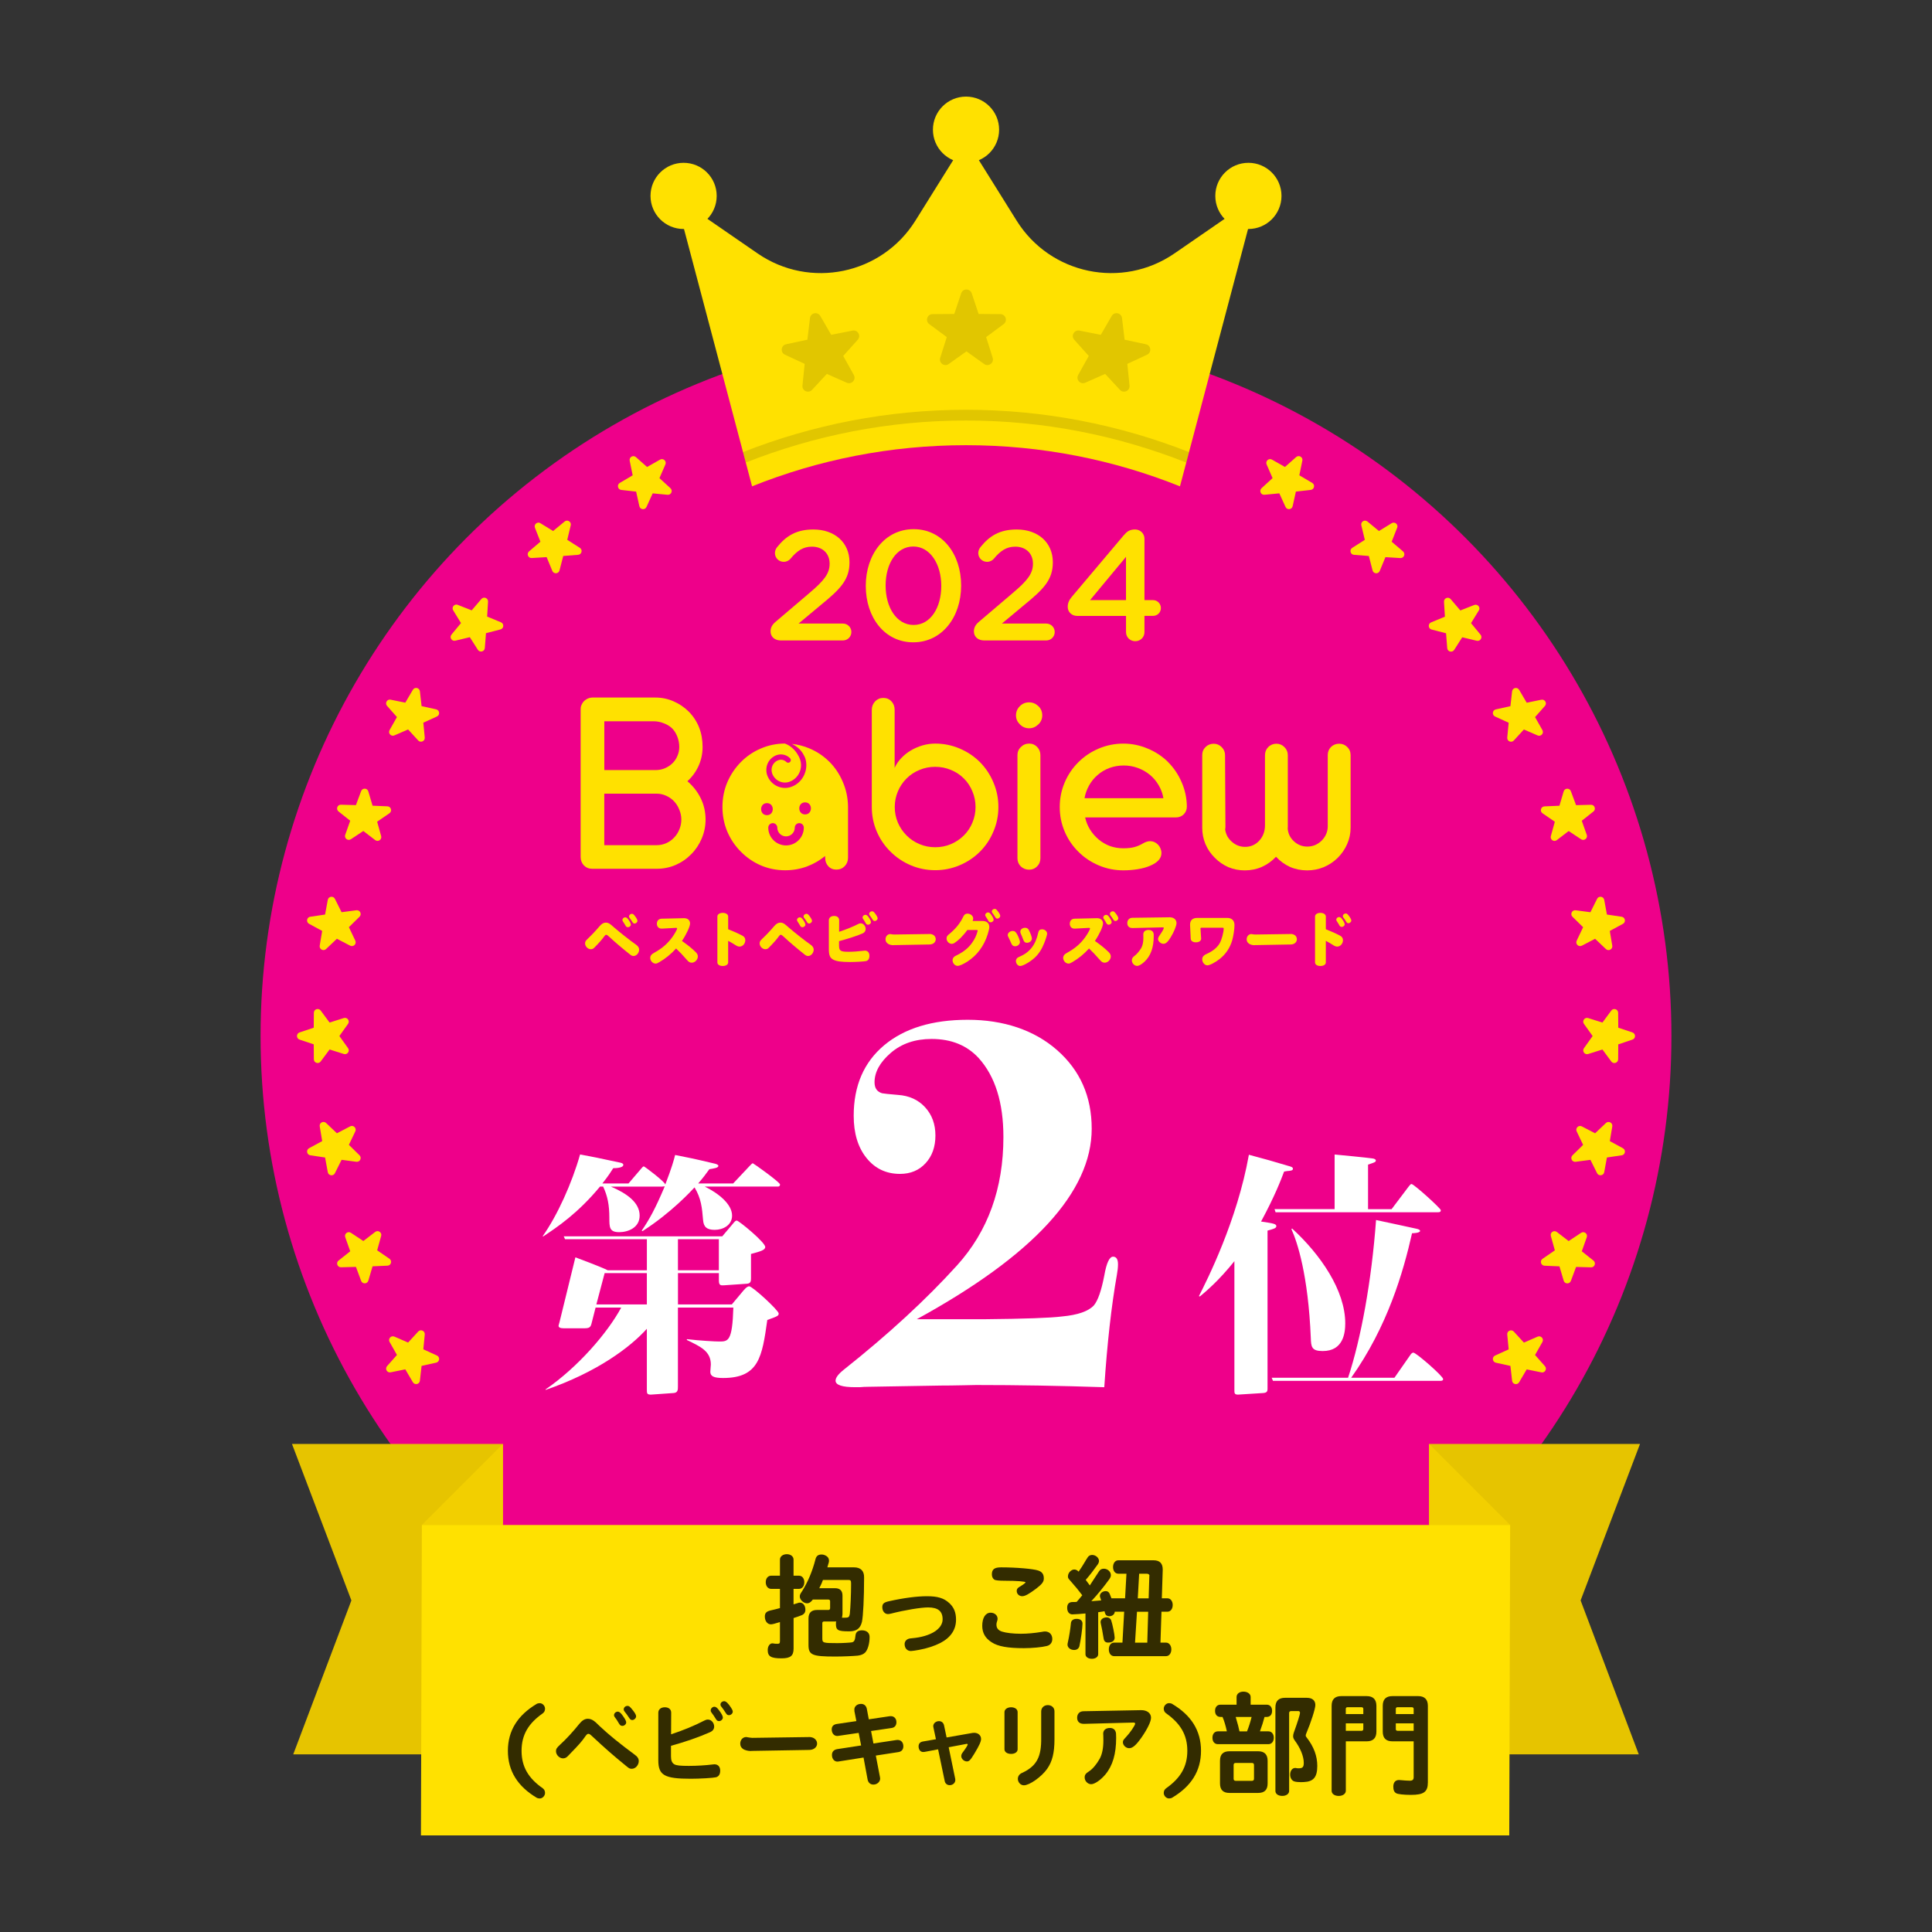 <?xml version="1.0" encoding="UTF-8"?>
<svg xmlns="http://www.w3.org/2000/svg" viewBox="0 0 1000 1000">
  <rect x="0" y="0" width="1000" height="1000" fill="#333333" stroke="none"/>
  <defs>
    <style>
      .cls-1, .cls-2 {
        mix-blend-mode: multiply;
      }

      .cls-3 {
        isolation: isolate;
      }

      .cls-2 {
        opacity: .15;
      }

      .cls-4 {
        fill: #332c00;
      }

      .cls-4, .cls-5, .cls-6, .cls-7, .cls-8, .cls-9 {
        stroke-width: 0px;
      }

      .cls-5 {
        fill: #f2cf00;
      }

      .cls-6 {
        fill: #fff;
      }

      .cls-7 {
        fill: #ee008a;
      }

      .cls-8 {
        fill: #ffe100;
      }

      .cls-9 {
        fill: #e6c400;
      }
    </style>
  </defs>
  <g class="cls-3">
    <g id="base">
      <g>
        <g>
          <circle class="cls-7" cx="500" cy="536.24" r="365.13"/>
          <g>
            <g id="_レイヤー_2" data-name="レイヤー 2">
              <g id="star">
                <path class="cls-8" d="m329.14,236.59l5.78,5.12,6.72-3.81c1.64-.93,3.52.76,2.77,2.49l-3.08,7.09,5.7,5.22c1.39,1.27.36,3.58-1.51,3.4l-7.69-.74-3.2,7.03c-.78,1.72-3.3,1.45-3.7-.39l-1.67-7.54-7.68-.87c-1.87-.21-2.4-2.69-.77-3.64l6.66-3.92-1.54-7.57c-.38-1.85,1.81-3.11,3.22-1.86Z"/>
              </g>
            </g>
            <g id="_レイヤー_2-2" data-name="レイヤー 2">
              <g id="star-2" data-name="star">
                <path class="cls-8" d="m279.7,270.81l6.59,4.04,5.96-4.92c1.45-1.2,3.6.14,3.16,1.97l-1.8,7.51,6.52,4.15c1.59,1.01.98,3.47-.9,3.61l-7.7.6-1.93,7.48c-.47,1.82-2.99,2-3.71.26l-2.95-7.14-7.71.47c-1.88.12-2.83-2.23-1.39-3.45l5.88-5.01-2.83-7.19c-.69-1.75,1.25-3.38,2.85-2.39Z"/>
              </g>
            </g>
            <g id="_レイヤー_2-3" data-name="レイヤー 2">
              <g id="star-3" data-name="star">
                <path class="cls-8" d="m236.96,313.09l7.19,2.83,5.01-5.88c1.22-1.43,3.57-.49,3.45,1.39l-.47,7.71,7.14,2.95c1.74.72,1.57,3.24-.26,3.71l-7.48,1.93-.6,7.7c-.15,1.88-2.6,2.49-3.61.9l-4.15-6.52-7.52,1.81c-1.83.44-3.17-1.7-1.97-3.16l4.92-5.96-4.04-6.59c-.99-1.61.64-3.54,2.39-2.85Z"/>
              </g>
            </g>
            <g>
              <g id="_レイヤー_2-4" data-name="レイヤー 2">
                <g id="star-4" data-name="star">
                  <path class="cls-8" d="m797.79,710.33l-7.57-1.54-3.92,6.66c-.96,1.62-3.43,1.1-3.64-.77l-.87-7.68-7.54-1.67c-1.84-.41-2.11-2.92-.39-3.7l7.03-3.2-.74-7.69c-.18-1.88,2.13-2.9,3.4-1.51l5.22,5.7,7.09-3.08c1.73-.75,3.42,1.13,2.49,2.77l-3.81,6.72,5.12,5.79c1.25,1.41-.02,3.6-1.86,3.22Z"/>
                </g>
              </g>
              <g id="_レイヤー_2-5" data-name="レイヤー 2">
                <g id="star-5" data-name="star">
                  <path class="cls-8" d="m202.21,362.16l7.57,1.54,3.92-6.66c.96-1.62,3.43-1.1,3.64.77l.87,7.68,7.54,1.67c1.84.41,2.11,2.92.39,3.7l-7.03,3.2.74,7.69c.18,1.88-2.13,2.9-3.4,1.51l-5.22-5.7-7.09,3.08c-1.73.75-3.42-1.13-2.49-2.77l3.81-6.72-5.12-5.79c-1.25-1.41.02-3.6,1.86-3.22Z"/>
                </g>
              </g>
            </g>
            <g>
              <g id="_レイヤー_2-6" data-name="レイヤー 2">
                <g id="star-6" data-name="star">
                  <path class="cls-8" d="m823.5,655.97l-7.72-.21-2.7,7.24c-.66,1.77-3.19,1.68-3.72-.13l-2.19-7.41-7.72-.33c-1.88-.08-2.58-2.51-1.03-3.58l6.37-4.37-2.07-7.44c-.5-1.82,1.59-3.23,3.09-2.08l6.13,4.71,6.44-4.27c1.57-1.04,3.56.52,2.93,2.29l-2.58,7.28,6.05,4.81c1.48,1.17.61,3.55-1.27,3.5Z"/>
                </g>
              </g>
              <g id="_レイヤー_2-7" data-name="レイヤー 2">
                <g id="star-7" data-name="star">
                  <path class="cls-8" d="m176.5,416.52l7.72.21,2.7-7.24c.66-1.77,3.19-1.68,3.72.13l2.19,7.41,7.72.33c1.88.08,2.58,2.51,1.03,3.58l-6.37,4.37,2.07,7.44c.5,1.82-1.59,3.23-3.09,2.08l-6.13-4.71-6.44,4.27c-1.57,1.04-3.56-.52-2.93-2.29l2.58-7.28-6.05-4.81c-1.48-1.17-.61-3.55,1.27-3.5Z"/>
                </g>
              </g>
            </g>
            <g>
              <g id="_レイヤー_2-8" data-name="レイヤー 2">
                <g id="star-8" data-name="star">
                  <path class="cls-8" d="m839.38,597.98l-7.64,1.14-1.4,7.6c-.34,1.85-2.85,2.21-3.69.52l-3.45-6.91-7.66,1.01c-1.87.25-2.98-2.03-1.63-3.35l5.51-5.41-3.33-6.97c-.81-1.7,1.01-3.46,2.68-2.59l6.85,3.57,5.61-5.32c1.37-1.3,3.6-.11,3.29,1.75l-1.28,7.62,6.79,3.69c1.66.9,1.22,3.39-.65,3.67Z"/>
                </g>
              </g>
              <g id="_レイヤー_2-9" data-name="レイヤー 2">
                <g id="star-9" data-name="star">
                  <path class="cls-8" d="m160.62,474.51l7.64-1.14,1.4-7.6c.34-1.85,2.85-2.21,3.69-.52l3.45,6.91,7.66-1.01c1.87-.25,2.98,2.03,1.63,3.35l-5.51,5.41,3.33,6.97c.81,1.7-1.01,3.46-2.68,2.59l-6.85-3.57-5.61,5.32c-1.37,1.3-3.6.11-3.29-1.75l1.28-7.62-6.79-3.69c-1.66-.9-1.22-3.39.65-3.67Z"/>
                </g>
              </g>
            </g>
            <g>
              <g id="_レイヤー_2-10" data-name="レイヤー 2">
                <g id="star-10" data-name="star">
                  <path class="cls-8" d="m844.94,538.11l-7.33,2.45-.06,7.72c-.02,1.89-2.42,2.67-3.54,1.15l-4.6-6.21-7.37,2.33c-1.8.57-3.28-1.48-2.19-3.01l4.49-6.29-4.49-6.29c-1.1-1.53.39-3.58,2.19-3.01l7.37,2.33,4.6-6.21c1.12-1.52,3.53-.73,3.54,1.15l.06,7.72,7.33,2.45c1.79.6,1.79,3.13,0,3.72Z"/>
                </g>
              </g>
              <g id="_レイヤー_2-11" data-name="レイヤー 2">
                <g id="star-11" data-name="star">
                  <path class="cls-8" d="m155.06,534.38l7.33-2.45.06-7.72c.02-1.89,2.42-2.67,3.54-1.15l4.6,6.21,7.37-2.33c1.8-.57,3.28,1.48,2.19,3.01l-4.49,6.29,4.49,6.29c1.1,1.53-.39,3.58-2.19,3.01l-7.37-2.33-4.6,6.21c-1.12,1.52-3.53.73-3.54-1.15l-.06-7.72-7.33-2.45c-1.79-.6-1.79-3.13,0-3.72Z"/>
                </g>
              </g>
            </g>
            <g>
              <g id="_レイヤー_2-12" data-name="レイヤー 2">
                <g id="star-12" data-name="star">
                  <path class="cls-8" d="m840.02,478.18l-6.79,3.68,1.28,7.62c.31,1.86-1.92,3.05-3.29,1.75l-5.6-5.32-6.85,3.57c-1.67.87-3.49-.89-2.68-2.59l3.33-6.97-5.51-5.41c-1.34-1.32-.24-3.59,1.63-3.35l7.66,1.01,3.45-6.92c.84-1.69,3.34-1.34,3.69.52l1.4,7.6,7.64,1.14c1.86.28,2.3,2.77.65,3.67Z"/>
                </g>
              </g>
              <g id="_レイヤー_2-13" data-name="レイヤー 2">
                <g id="star-13" data-name="star">
                  <path class="cls-8" d="m159.98,594.31l6.79-3.68-1.28-7.62c-.31-1.86,1.92-3.05,3.29-1.75l5.6,5.32,6.85-3.57c1.67-.87,3.49.89,2.68,2.59l-3.33,6.97,5.51,5.41c1.34,1.32.24,3.59-1.63,3.35l-7.66-1.01-3.45,6.92c-.84,1.69-3.34,1.34-3.69-.52l-1.4-7.6-7.64-1.14c-1.86-.28-2.3-2.77-.65-3.67Z"/>
                </g>
              </g>
            </g>
            <g>
              <g id="_レイヤー_2-14" data-name="レイヤー 2">
                <g id="star-14" data-name="star">
                  <path class="cls-8" d="m824.77,420.02l-6.05,4.81,2.58,7.28c.63,1.78-1.36,3.33-2.93,2.29l-6.44-4.26-6.13,4.71c-1.49,1.15-3.59-.27-3.09-2.08l2.07-7.44-6.37-4.37c-1.55-1.07-.86-3.5,1.03-3.58l7.72-.33,2.19-7.41c.53-1.81,3.06-1.9,3.72-.13l2.7,7.24,7.72-.2c1.88-.05,2.75,2.33,1.27,3.5Z"/>
                </g>
              </g>
              <g id="_レイヤー_2-15" data-name="レイヤー 2">
                <g id="star-15" data-name="star">
                  <path class="cls-8" d="m175.23,652.47l6.05-4.81-2.58-7.28c-.63-1.78,1.36-3.33,2.93-2.29l6.44,4.26,6.13-4.71c1.49-1.15,3.59.27,3.09,2.08l-2.07,7.44,6.37,4.37c1.55,1.07.86,3.5-1.03,3.58l-7.72.33-2.19,7.41c-.53,1.81-3.06,1.9-3.72.13l-2.7-7.24-7.72.2c-1.88.05-2.75-2.33-1.27-3.5Z"/>
                </g>
              </g>
            </g>
            <g>
              <g id="_レイヤー_2-16" data-name="レイヤー 2">
                <g id="star-16" data-name="star">
                  <path class="cls-8" d="m799.66,365.39l-5.12,5.78,3.81,6.72c.93,1.64-.76,3.52-2.49,2.77l-7.09-3.08-5.22,5.7c-1.27,1.39-3.58.36-3.4-1.51l.74-7.69-7.03-3.2c-1.72-.78-1.45-3.3.39-3.7l7.54-1.67.87-7.68c.21-1.87,2.69-2.4,3.64-.77l3.92,6.66,7.57-1.54c1.85-.38,3.11,1.81,1.86,3.22Z"/>
                </g>
              </g>
              <g id="_レイヤー_2-17" data-name="レイヤー 2">
                <g id="star-17" data-name="star">
                  <path class="cls-8" d="m200.34,707.1l5.12-5.78-3.81-6.72c-.93-1.64.76-3.52,2.49-2.77l7.09,3.08,5.22-5.7c1.27-1.39,3.58-.36,3.4,1.51l-.74,7.69,7.03,3.2c1.72.78,1.45,3.3-.39,3.7l-7.54,1.67-.87,7.68c-.21,1.87-2.69,2.4-3.64.77l-3.92-6.66-7.57,1.54c-1.85.38-3.11-1.81-1.86-3.22Z"/>
                </g>
              </g>
            </g>
            <g id="_レイヤー_2-18" data-name="レイヤー 2">
              <g id="star-18" data-name="star">
                <path class="cls-8" d="m765.44,315.95l-4.04,6.59,4.92,5.96c1.2,1.45-.14,3.6-1.97,3.16l-7.51-1.8-4.15,6.52c-1.01,1.59-3.47.98-3.61-.9l-.6-7.7-7.48-1.93c-1.82-.47-2-2.99-.26-3.71l7.14-2.95-.47-7.71c-.12-1.88,2.23-2.83,3.45-1.39l5.01,5.88,7.19-2.83c1.75-.69,3.38,1.25,2.39,2.85Z"/>
              </g>
            </g>
            <g id="_レイヤー_2-19" data-name="レイヤー 2">
              <g id="star-19" data-name="star">
                <path class="cls-8" d="m723.15,273.2l-2.83,7.19,5.88,5.01c1.43,1.22.49,3.57-1.39,3.45l-7.71-.47-2.95,7.14c-.72,1.74-3.24,1.57-3.71-.26l-1.93-7.48-7.7-.6c-1.88-.15-2.49-2.6-.9-3.61l6.52-4.15-1.81-7.52c-.44-1.83,1.7-3.17,3.16-1.97l5.96,4.92,6.59-4.04c1.61-.99,3.54.64,2.85,2.39Z"/>
              </g>
            </g>
            <g id="_レイヤー_2-20" data-name="レイヤー 2">
              <g id="star-20" data-name="star">
                <path class="cls-8" d="m674.08,238.45l-1.54,7.57,6.66,3.92c1.62.96,1.1,3.43-.77,3.64l-7.68.87-1.67,7.54c-.41,1.84-2.92,2.11-3.7.39l-3.2-7.03-7.69.74c-1.88.18-2.9-2.13-1.51-3.4l5.7-5.22-3.08-7.09c-.75-1.73,1.13-3.42,2.77-2.49l6.72,3.81,5.79-5.12c1.41-1.25,3.6.02,3.22,1.86Z"/>
              </g>
            </g>
          </g>
        </g>
        <g>
          <path class="cls-8" d="m607.91,131.16c-27.09,18.67-64.28,10.95-81.7-16.95l-26.2-41.96-26.2,41.96c-17.42,27.9-54.61,35.62-81.7,16.95l-42.48-29.28,39.64,149.84c34.23-13.73,71.59-21.29,110.73-21.29s76.51,7.56,110.75,21.3l39.64-149.85-42.47,29.28Z"/>
          <circle class="cls-8" cx="500.01" cy="67.13" r="17.13"/>
          <g>
            <circle class="cls-8" cx="353.83" cy="101.4" r="17.13"/>
            <circle class="cls-8" cx="646.17" cy="101.4" r="17.13"/>
          </g>
          <g class="cls-2">
            <path class="cls-4" d="m424.58,163.54l5.65,9.76,11.06-2.18c2.7-.53,4.52,2.68,2.69,4.72l-7.53,8.4,5.49,9.85c1.34,2.4-1.15,5.13-3.66,4.01l-10.31-4.57-7.67,8.27c-1.87,2.02-5.23.49-4.95-2.24l1.16-11.22-10.23-4.75c-2.5-1.16-2.09-4.82.6-5.4l11.02-2.36,1.35-11.2c.33-2.73,3.94-3.47,5.32-1.09Z"/>
            <path class="cls-4" d="m575.42,163.54l-5.65,9.76-11.06-2.18c-2.7-.53-4.52,2.68-2.69,4.72l7.53,8.4-5.49,9.85c-1.34,2.4,1.15,5.13,3.66,4.01l10.31-4.57,7.67,8.27c1.87,2.02,5.23.49,4.95-2.24l-1.16-11.22,10.23-4.75c2.5-1.16,2.09-4.82-.6-5.4l-11.02-2.36-1.35-11.2c-.33-2.73-3.94-3.47-5.32-1.09Z"/>
            <path class="cls-4" d="m502.96,151.8l3.57,10.7,11.27.09c2.75.02,3.89,3.53,1.68,5.17l-9.06,6.71,3.39,10.75c.83,2.62-2.16,4.79-4.4,3.19l-9.18-6.55-9.18,6.55c-2.24,1.6-5.22-.57-4.4-3.19l3.4-10.75-9.07-6.71c-2.21-1.64-1.07-5.15,1.68-5.17l11.27-.09,3.58-10.69c.87-2.61,4.56-2.61,5.44,0Z"/>
            <path class="cls-4" d="m384.58,234l1.43,5.42c35.32-13.98,73.75-21.76,113.99-21.76s78.67,7.77,114,21.76l1.43-5.41c-35.79-14.09-74.7-21.91-115.43-21.91s-79.63,7.82-115.42,21.91Z"/>
          </g>
        </g>
        <g>
          <g>
            <path class="cls-8" d="m355.81,404.35c2.46-2.24,4.39-4.88,5.77-7.92,1.39-3.09,2.08-6.36,2.08-9.8,0-7.3-2.37-13.38-7.12-18.26-2.28-2.28-4.92-4.07-7.92-5.37-2.95-1.3-6.09-1.95-9.4-1.95h-32.7c-1.16.05-2.22.38-3.16,1.01-.94.58-1.66,1.37-2.15,2.35l-.4.87c-.18.4-.27,1.05-.27,1.95v76.34c0,1.7.56,3.16,1.68,4.37,1.16,1.16,2.6,1.74,4.3,1.74h33.37c3.45,0,6.69-.65,9.74-1.95,3.09-1.34,5.8-3.2,8.12-5.57,2.33-2.33,4.14-5.04,5.44-8.12,1.34-3.14,2.01-6.4,2.01-9.8,0-3.94-.83-7.61-2.48-11.01-1.66-3.4-3.96-6.35-6.92-8.86Zm-43.04-31.02h25.52c1.75,0,3.42.31,5.04.94,1.66.58,3.09,1.41,4.3,2.49,1.21,1.12,2.17,2.57,2.89,4.36.72,1.79,1.07,3.63,1.07,5.51,0,1.61-.31,3.13-.94,4.57-.58,1.43-1.41,2.69-2.48,3.76-1.12,1.12-2.42,1.99-3.89,2.62-1.43.63-2.95.96-4.57,1.01h-26.92v-25.25Zm38.88,55.93c-.63,1.61-1.52,3.02-2.69,4.23-1.16,1.25-2.55,2.24-4.16,2.96-1.57.67-3.2,1.01-4.9,1.01h-27.13v-26.66h27.13c1.7,0,3.33.36,4.9,1.08,1.61.72,3,1.7,4.16,2.95,1.16,1.26,2.06,2.71,2.69,4.37.67,1.61,1.01,3.29,1.01,5.04s-.34,3.42-1.01,5.04Z"/>
            <path class="cls-8" d="m429.34,394.35c-3-3-6.47-5.33-10.41-6.98-2.89-1.23-5.93-2-9.12-2.32,2.71,1.22,4.92,3.14,6.3,5.93.21.42.45.8.62,1.26.85,2.5.8,5.08.07,7.41-1.08,3.49-3.71,6.43-7.39,7.68-5.07,1.72-10.6-1.06-12.35-6.2-.2-.6-.32-1.2-.38-1.81-.38-3.68,1.76-7.26,5.37-8.49,2.4-.81,5.03-.2,6.86,1.6.54.54.56,1.41.03,1.96-.53.54-1.4.55-1.94.01-1.08-1.07-2.64-1.43-4.06-.95-2.07.7-3.42,2.59-3.57,4.67-.05.7.04,1.42.27,2.12,1.25,3.69,5.23,5.68,8.86,4.45,2.96-1.01,5.06-3.43,5.81-6.27.45-1.69.42-3.54-.19-5.32-.37-1.1-.92-2.1-1.53-3.05-1.57-2.41-3.81-4.29-6.37-5.19-4.35.03-8.46.87-12.34,2.54-3.94,1.66-7.41,4.01-10.41,7.05-3,3.04-5.35,6.56-7.05,10.54-1.66,3.98-2.48,8.21-2.48,12.69s.83,8.71,2.48,12.69c1.7,3.98,4.05,7.48,7.05,10.47,3,3.04,6.47,5.42,10.41,7.12,3.94,1.66,8.12,2.49,12.56,2.49,3.85,0,7.52-.63,11.01-1.88,3.53-1.3,6.74-3.13,9.6-5.51l.07.94c0,1.75.54,3.2,1.61,4.36,1.07,1.16,2.46,1.75,4.16,1.75s3.13-.58,4.3-1.75c1.16-1.21,1.75-2.66,1.75-4.36v-26.72c-.09-4.43-.99-8.62-2.69-12.55-1.66-3.94-3.96-7.41-6.92-10.41Zm-12.62,20.95c4.02,0,4.02,6.24,0,6.24-4.02,0-4.02-6.24,0-6.24Zm-14.39,13.09c0,2.49,2.03,4.52,4.52,4.52s4.52-2.03,4.52-4.52c0-1.29,1.05-2.34,2.34-2.34s2.34,1.04,2.34,2.34c0,5.07-4.13,9.2-9.2,9.2s-9.2-4.13-9.2-9.2c0-1.29,1.05-2.34,2.34-2.34s2.34,1.04,2.34,2.34Zm-5.36-12.7c4.02,0,4.02,6.24,0,6.24s-4.02-6.24,0-6.24Z"/>
            <path class="cls-8" d="m507.23,394.48c-3-3-6.51-5.35-10.54-7.05-3.98-1.7-8.19-2.55-12.62-2.55-2.19,0-4.39.31-6.58.94-2.15.63-4.16,1.5-6.04,2.62-1.88,1.12-3.56,2.46-5.03,4.03-1.43,1.52-2.55,3.18-3.36,4.97v-30.08c0-1.75-.56-3.2-1.68-4.37-1.07-1.16-2.46-1.74-4.16-1.74s-3.07.58-4.23,1.74c-1.16,1.26-1.75,2.71-1.75,4.37v50.36c0,4.43.85,8.64,2.55,12.62,1.7,3.98,4.07,7.48,7.12,10.47,3,3,6.49,5.35,10.47,7.05,4.03,1.7,8.26,2.55,12.69,2.55s8.64-.85,12.62-2.55c4.03-1.7,7.54-4.05,10.54-7.05,3-3,5.33-6.49,6.98-10.47,1.7-3.98,2.55-8.19,2.55-12.62s-.85-8.71-2.55-12.69c-1.66-3.99-3.98-7.5-6.98-10.54Zm-3.9,31.29c-1.03,2.51-2.51,4.72-4.43,6.65-1.93,1.92-4.16,3.42-6.71,4.5-2.55,1.08-5.26,1.61-8.12,1.61s-5.57-.54-8.13-1.61c-2.55-1.07-4.79-2.57-6.71-4.5-1.93-1.93-3.42-4.14-4.5-6.65-1.07-2.55-1.61-5.24-1.61-8.06s.54-5.55,1.61-8.06c1.07-2.55,2.57-4.79,4.5-6.71,1.92-1.93,4.16-3.4,6.71-4.43,2.55-1.08,5.26-1.61,8.13-1.61s5.57.54,8.12,1.61c2.55,1.03,4.79,2.51,6.71,4.43,1.93,1.93,3.4,4.16,4.43,6.71,1.07,2.51,1.61,5.19,1.61,8.06s-.54,5.51-1.61,8.06Z"/>
            <path class="cls-8" d="m532.74,384.88c-1.7,0-3.13.58-4.3,1.75-1.21,1.12-1.81,2.53-1.81,4.23v53.38c0,1.66.58,3.07,1.74,4.23,1.21,1.12,2.64,1.68,4.3,1.68s2.98-.56,4.1-1.68c1.16-1.16,1.74-2.57,1.74-4.23v-53.38c0-1.66-.56-3.06-1.68-4.23-1.12-1.16-2.48-1.75-4.1-1.75Z"/>
            <path class="cls-8" d="m532.67,363.53c-1.88,0-3.47.65-4.77,1.95-1.34,1.34-2.02,2.93-2.02,4.77s.67,3.36,2.02,4.7c1.34,1.34,2.93,2.01,4.77,2.01s3.34-.67,4.77-2.01c1.34-1.25,2.02-2.82,2.02-4.7s-.67-3.52-2.02-4.77c-1.39-1.3-2.98-1.95-4.77-1.95Z"/>
            <path class="cls-8" d="m604.59,394.42c-3.04-3-6.58-5.33-10.61-6.98-3.98-1.7-8.17-2.55-12.56-2.55s-8.66.85-12.69,2.55c-4.03,1.7-7.54,4.05-10.54,7.05-3.04,3-5.42,6.51-7.12,10.54-1.7,3.98-2.55,8.21-2.55,12.69s.85,8.66,2.55,12.69c1.7,3.98,4.07,7.48,7.12,10.47,3,3,6.51,5.35,10.54,7.05,4.03,1.7,8.26,2.55,12.69,2.55,2.64,0,5.15-.2,7.52-.6,2.42-.4,4.52-.98,6.31-1.75,3.94-1.66,5.91-3.85,5.91-6.58,0-.8-.16-1.59-.47-2.35-.31-.76-.74-1.43-1.28-2.01-1.21-1.21-2.57-1.81-4.1-1.81-1.12,0-2.31.36-3.56,1.08-1.57.94-3.13,1.61-4.7,2.01-1.52.4-3.4.6-5.64.6-2.37,0-4.66-.38-6.85-1.14-2.15-.8-4.12-1.95-5.91-3.42-1.74-1.48-3.22-3.18-4.43-5.1-1.21-1.93-2.06-4.03-2.55-6.31h46.87c1.7,0,3.09-.54,4.16-1.61,1.07-1.08,1.61-2.42,1.61-4.03-.04-4.39-.94-8.57-2.69-12.56-1.7-3.98-4.05-7.47-7.05-10.47Zm-43.24,18.73c.4-2.33,1.19-4.52,2.35-6.58,1.16-2.11,2.64-3.92,4.43-5.44,1.79-1.57,3.83-2.78,6.11-3.63,2.33-.85,4.79-1.28,7.39-1.28s4.99.43,7.32,1.28c2.33.85,4.41,2.04,6.24,3.56,1.84,1.52,3.36,3.34,4.57,5.44,1.21,2.06,2.02,4.27,2.42,6.65h-40.82Z"/>
            <path class="cls-8" d="m697.31,386.63c-1.12-1.12-2.51-1.68-4.16-1.68s-3.07.56-4.23,1.68c-1.12,1.12-1.68,2.53-1.68,4.23v36.86c0,1.39-.27,2.71-.81,3.96-.54,1.25-1.3,2.37-2.28,3.36-.98.99-2.13,1.77-3.42,2.35-1.3.54-2.66.8-4.1.8-2.64,0-4.95-.92-6.91-2.75-.94-.85-1.7-1.86-2.28-3.02-.54-1.16-.85-2.4-.94-3.69.05-.09.07-.36.07-.8v-37c0-1.66-.58-3.07-1.75-4.23-1.16-1.16-2.55-1.75-4.16-1.75s-3.07.58-4.23,1.75c-1.12,1.12-1.68,2.53-1.68,4.23v36.26c0,3.04-.94,5.64-2.82,7.79-2.01,2.24-4.5,3.36-7.45,3.36-2.6,0-4.88-.87-6.85-2.62-.94-.81-1.72-1.75-2.35-2.82-.58-1.12-.96-2.3-1.14-3.56.09-.63.14-1.01.14-1.14l-.2-37.33c0-1.61-.58-3-1.74-4.16-1.16-1.16-2.53-1.75-4.1-1.75-1.66,0-3.07.56-4.23,1.68-1.16,1.12-1.74,2.53-1.74,4.23v37.54c0,3,.56,5.84,1.68,8.53,1.16,2.69,2.78,5.04,4.83,7.05,2.02,2.06,4.34,3.67,6.98,4.84,2.69,1.12,5.53,1.68,8.53,1.68,3.18,0,6.13-.6,8.86-1.81,2.78-1.25,5.21-3,7.32-5.24,2.06,2.24,4.45,3.98,7.19,5.24,2.78,1.21,5.75,1.81,8.93,1.81,3,0,5.86-.56,8.59-1.68,2.73-1.16,5.15-2.78,7.25-4.84,2.06-2.06,3.67-4.41,4.83-7.05,1.21-2.69,1.81-5.53,1.81-8.53v-37.54c0-1.7-.58-3.11-1.74-4.23Z"/>
          </g>
          <g>
            <path class="cls-8" d="m315.76,478.29c.52.39.59.43,2.16,1.8,2.65,2.32,8.67,7.07,11.16,8.77,1.18.82,1.74,1.67,1.74,2.65,0,1.73-1.37,3.31-2.88,3.31-.56,0-1.11-.2-1.6-.59-3.11-2.42-8.55-7.01-10.8-9.17-1.05-.98-1.37-1.21-1.77-1.21-.36,0-.52.13-1.01.82-1.21,1.67-2.65,3.31-5.14,5.83-.56.59-1.11.82-1.83.82-1.51,0-2.95-1.47-2.95-3.01,0-.92.26-1.34,1.47-2.52,1.8-1.67,4.36-4.39,6.06-6.42,1.05-1.24,2.09-1.83,3.21-1.83.72,0,1.51.26,2.19.75Zm9.53-2.26c.79,1.08,1.24,2.03,1.24,2.59,0,.65-.75,1.31-1.51,1.31-.46,0-.88-.23-1.11-.59q-.03-.07-.53-.92c-.36-.62-.65-1.08-.98-1.54-.16-.23-.23-.43-.23-.69,0-.75.69-1.38,1.44-1.38.59,0,1.05.33,1.67,1.21Zm3.7-1.41c.62.85.95,1.57.95,2.03,0,.65-.75,1.37-1.47,1.37-.49,0-.82-.23-1.18-.85-.33-.56-.98-1.54-1.37-2.03-.3-.36-.33-.46-.33-.82,0-.72.69-1.34,1.51-1.34.59,0,.95.33,1.9,1.64Z"/>
            <path class="cls-8" d="m354.03,475.25c1.9-.03,3.14,1.05,3.14,2.75,0,1.54-1.87,5.6-4.19,9.03,3.47,2.49,4.84,3.6,7.07,5.73.79.79,1.15,1.47,1.15,2.32,0,1.64-1.54,3.21-3.11,3.21-1.05,0-1.6-.33-2.78-1.7-2.03-2.36-3.5-3.86-5.37-5.66-2.62,2.91-5.5,5.24-8.71,7.1-1.11.62-1.34.72-1.93.72-1.41,0-2.75-1.44-2.75-2.95,0-.79.39-1.51,1.11-2.06q.23-.2,1.05-.65c4.13-2.29,6.97-4.78,9.43-8.25,1.15-1.64,2.33-3.76,2.33-4.22,0-.26-.23-.39-.62-.36l-7.2.39c-1.6.1-2.65-.92-2.65-2.52s.95-2.59,2.55-2.62l11.49-.26Z"/>
            <path class="cls-8" d="m376.9,498.13c0,1.11-1.14,1.87-2.81,1.87s-2.78-.75-2.78-1.87v-23.73c0-1.11,1.14-1.9,2.78-1.9s2.81.79,2.81,1.9v6.58c2.59,1.01,5.17,2.16,7.4,3.34.95.49,1.47,1.31,1.47,2.29,0,1.8-1.34,3.34-2.95,3.34-.72,0-1.28-.2-2.26-.85-1.51-.95-2.19-1.34-3.67-2.13v11.16Z"/>
            <path class="cls-8" d="m406.11,478.29c.52.39.59.43,2.16,1.8,2.65,2.32,8.67,7.07,11.16,8.77,1.18.82,1.74,1.67,1.74,2.65,0,1.73-1.37,3.31-2.88,3.31-.56,0-1.11-.2-1.6-.59-3.11-2.42-8.55-7.01-10.8-9.17-1.05-.98-1.37-1.21-1.77-1.21-.36,0-.52.13-1.01.82-1.21,1.67-2.65,3.31-5.14,5.83-.56.59-1.11.82-1.83.82-1.51,0-2.95-1.47-2.95-3.01,0-.92.26-1.34,1.47-2.52,1.8-1.67,4.36-4.39,6.06-6.42,1.05-1.24,2.09-1.83,3.21-1.83.72,0,1.51.26,2.19.75Zm9.53-2.26c.79,1.08,1.24,2.03,1.24,2.59,0,.65-.75,1.31-1.51,1.31-.46,0-.88-.23-1.11-.59q-.03-.07-.53-.92c-.36-.62-.65-1.08-.98-1.54-.16-.23-.23-.43-.23-.69,0-.75.69-1.38,1.44-1.38.59,0,1.05.33,1.67,1.21Zm3.7-1.41c.62.85.95,1.57.95,2.03,0,.65-.75,1.37-1.47,1.37-.49,0-.82-.23-1.18-.85-.33-.56-.98-1.54-1.37-2.03-.3-.36-.33-.46-.33-.82,0-.72.69-1.34,1.51-1.34.59,0,.95.33,1.9,1.64Z"/>
            <path class="cls-8" d="m434.29,489.46c0,2.68.75,3.18,4.94,3.18,2.23,0,5.37-.23,7.69-.52.39-.07.52-.07.72-.07,1.47,0,2.36.98,2.36,2.65,0,1.51-.59,2.49-1.74,2.75-.91.23-5.33.49-8.31.49-4.42,0-6.94-.36-8.58-1.18-1.74-.88-2.36-2.32-2.36-5.44v-14.96c0-1.37,1.08-2.26,2.72-2.26s2.62.88,2.62,2.23l-.03,5.96c3.6-1.18,7.23-2.65,9.82-3.99.52-.29.91-.39,1.37-.39,1.37,0,2.55,1.38,2.55,2.95,0,.95-.53,1.77-1.41,2.19-2.32,1.08-7.76,2.88-12.37,4.09v2.32Zm15.29-14.73c.79,1.08,1.24,2.03,1.24,2.59,0,.65-.75,1.31-1.51,1.31-.46,0-.88-.23-1.11-.59q-.03-.07-.52-.92c-.36-.62-.65-1.08-.98-1.54-.16-.23-.23-.43-.23-.69,0-.75.69-1.38,1.44-1.38.59,0,1.05.33,1.67,1.21Zm3.73-1.41c.59.82.95,1.57.95,2.03,0,.65-.75,1.37-1.47,1.37-.53,0-.85-.23-1.21-.85-.39-.69-.98-1.54-1.47-2.16-.16-.2-.23-.39-.23-.69,0-.72.69-1.34,1.51-1.34.59,0,.95.29,1.93,1.64Z"/>
            <path class="cls-8" d="m481.27,483.43h.1c.52-.07,1.64.36,2.09.75.56.52.88,1.21.88,1.96,0,1.54-1.31,2.68-3.11,2.72l-18.53.33-.29.03c-.88.07-2.2-.29-2.82-.75-.88-.65-1.24-1.31-1.24-2.32,0-1.47,1.08-2.68,2.42-2.68.16,0,.23,0,.49.07.62.13,1.18.16,1.87.16l18.13-.26Z"/>
            <path class="cls-8" d="m508.47,476.69c2.23,0,3.6,1.18,3.6,3.11,0,.72-.26,1.93-.82,3.7-1.87,6.09-5.5,10.97-10.57,14.24-2.06,1.31-4.03,2.19-4.98,2.19-1.44,0-2.65-1.34-2.65-2.95,0-.65.3-1.28.82-1.73.3-.26.36-.33,1.31-.79,3.67-1.83,6.09-3.8,7.99-6.51,1.34-1.83,2.26-3.83,2.81-5.93.03-.16.07-.26.07-.33,0-.23-.16-.33-.49-.33h-4.88c-.75,1.11-2.46,3.11-3.44,4.09s-2.23,2-3.24,2.65c-.46.29-.88.43-1.37.43-1.41,0-2.69-1.31-2.69-2.78,0-.95.36-1.51,1.51-2.39,3.34-2.78,5.53-5.5,7.2-9.03.49-1.01,1.15-1.44,2.13-1.44,1.57,0,2.95,1.18,2.95,2.49,0,.43-.1.75-.3,1.31h5.04Zm4.58-3.21c.79,1.08,1.25,2.03,1.25,2.59,0,.65-.75,1.31-1.51,1.31-.46,0-.88-.23-1.11-.59q-.03-.07-.52-.92c-.36-.62-.65-1.08-.98-1.54-.16-.23-.23-.43-.23-.69,0-.75.69-1.37,1.44-1.37.59,0,1.05.33,1.67,1.21Zm3.73-1.41c.62.85.95,1.57.95,2.03,0,.65-.75,1.37-1.47,1.37-.49,0-.82-.23-1.18-.85-.33-.56-.98-1.54-1.38-2.03-.29-.36-.33-.46-.33-.82,0-.72.69-1.34,1.51-1.34.59,0,.95.33,1.9,1.64Z"/>
            <path class="cls-8" d="m526.48,483.63c.75,1.37,1.44,3.27,1.44,3.93,0,1.18-1.18,2.23-2.49,2.23-.98,0-1.54-.43-2-1.51-.33-.82-.98-2.23-1.54-3.34-.23-.39-.29-.65-.29-.95,0-1.11,1.21-2.13,2.55-2.13,1.02,0,1.57.39,2.33,1.77Zm15.51-.36c0,.56-.65,2.72-1.41,4.65-1.31,3.34-2.85,5.73-4.91,7.69-2.36,2.19-6.15,4.39-7.63,4.39-1.15,0-2.2-1.21-2.2-2.59,0-.62.33-1.28.82-1.67.26-.2.3-.2,1.18-.62,5.24-2.26,8.18-6.09,9.56-12.41.23-1.15.85-1.7,1.93-1.7,1.47,0,2.65,1.01,2.65,2.26Zm-9.49-1.93c.88,1.67,1.6,3.63,1.6,4.48,0,1.18-1.18,2.16-2.55,2.16-.98,0-1.47-.43-1.9-1.57-.46-1.24-.69-1.8-1.31-3.21-.16-.39-.23-.65-.23-.98,0-1.11,1.08-2,2.49-2,.85,0,1.51.36,1.9,1.11Z"/>
            <path class="cls-8" d="m567.78,475.25c1.9-.03,3.14,1.05,3.14,2.75,0,1.54-1.86,5.6-4.19,9.03,3.47,2.49,4.84,3.6,7.07,5.73.79.79,1.14,1.47,1.14,2.32,0,1.64-1.54,3.21-3.11,3.21-1.05,0-1.6-.33-2.78-1.7-2.03-2.36-3.5-3.86-5.37-5.66-2.62,2.91-5.5,5.24-8.71,7.1-1.11.62-1.34.72-1.93.72-1.41,0-2.75-1.44-2.75-2.95,0-.79.39-1.51,1.11-2.06q.23-.2,1.05-.65c4.13-2.29,6.97-4.78,9.43-8.25,1.14-1.64,2.32-3.76,2.32-4.22,0-.26-.23-.39-.62-.36l-7.2.39c-1.6.1-2.65-.92-2.65-2.52s.95-2.59,2.55-2.62l11.49-.26Zm6.38-.52c.79,1.08,1.25,2.03,1.25,2.59,0,.65-.75,1.31-1.51,1.31-.46,0-.88-.23-1.11-.59q-.03-.07-.52-.92c-.36-.62-.65-1.08-.98-1.54-.16-.23-.23-.43-.23-.69,0-.75.69-1.37,1.44-1.37.59,0,1.05.33,1.67,1.21Zm3.73-1.41c.62.85.95,1.57.95,2.03,0,.65-.76,1.37-1.48,1.37-.49,0-.82-.23-1.18-.85-.33-.56-.98-1.54-1.37-2.03-.3-.36-.33-.46-.33-.82,0-.72.69-1.34,1.51-1.34.59,0,.95.33,1.9,1.64Z"/>
            <path class="cls-8" d="m586.21,480.35c-1.7.03-2.72-.92-2.72-2.55s1.02-2.72,2.62-2.75l18.96-.26.3-.03.29.03c1.18.13,1.54.26,2.16.69.69.46,1.14,1.38,1.14,2.29,0,1.38-1.31,4.62-3.04,7.43-1.47,2.39-2.52,3.31-3.76,3.31-1.31,0-2.75-1.28-2.75-2.46,0-.46.26-1.11.72-1.77,1.41-2.03,2.26-3.5,2.26-3.96,0-.1-.26-.39-.36-.36l-.13.03-15.68.36Zm5.56,3.34c0-1.51,1.02-2.36,2.75-2.36,1.21,0,2.1.52,2.46,1.41.16.39.2.79.2,1.57,0,6.15-1.57,10.54-4.91,13.58-1.44,1.31-2.78,2.06-3.7,2.06-1.41,0-2.72-1.38-2.72-2.88,0-.95.39-1.6,1.54-2.45,1.11-.82,2.59-2.62,3.37-4.03.69-1.31,1.05-3.04,1.05-5.14,0-.52,0-.92-.03-1.47v-.29Z"/>
            <path class="cls-8" d="m621.84,480.19c-.3,0-.49.16-.46.39v.07l.33,5.2v.1c-.07,1.08-1.15,1.8-2.72,1.8s-2.62-.75-2.68-1.9l-.33-6.97v-.33c0-2.23,1.31-3.44,3.76-3.44h15.42c2.42,0,3.8,1.34,3.8,3.73,0,2.13-.56,5.83-1.24,8.09-1.15,3.73-3.21,6.84-6.28,9.33-2.2,1.77-5.27,3.4-6.48,3.4-1.44,0-2.69-1.47-2.69-3.21,0-.79.39-1.54,1.15-2.06.29-.26.36-.29,1.31-.72,3.14-1.44,5.37-3.31,6.61-5.5,1.01-1.8,2.03-5.53,2.03-7.56,0-.29-.16-.43-.56-.43h-10.97Z"/>
            <path class="cls-8" d="m668.19,483.43h.1c.52-.07,1.64.36,2.09.75.56.52.88,1.21.88,1.96,0,1.54-1.31,2.68-3.11,2.72l-18.53.33-.29.03c-.88.07-2.2-.29-2.82-.75-.88-.65-1.24-1.31-1.24-2.32,0-1.47,1.08-2.68,2.42-2.68.16,0,.23,0,.49.07.62.13,1.18.16,1.87.16l18.13-.26Z"/>
            <path class="cls-8" d="m686.25,498.13c0,1.11-1.14,1.87-2.81,1.87s-2.78-.75-2.78-1.87v-23.73c0-1.11,1.14-1.9,2.78-1.9s2.81.79,2.81,1.9v6.58c2.59,1.01,5.17,2.16,7.4,3.34.95.49,1.47,1.31,1.47,2.29,0,1.8-1.34,3.34-2.95,3.34-.72,0-1.28-.2-2.26-.85-1.51-.95-2.19-1.34-3.67-2.13v11.16Zm8.51-22.26c.79,1.08,1.25,2.03,1.25,2.59,0,.65-.75,1.31-1.51,1.31-.46,0-.88-.23-1.11-.59q-.03-.07-.52-.92c-.36-.62-.66-1.08-.98-1.54-.16-.23-.23-.43-.23-.69,0-.75.69-1.37,1.44-1.37.59,0,1.05.33,1.67,1.21Zm3.73-1.41c.59.82.95,1.57.95,2.03,0,.65-.75,1.37-1.47,1.37-.52,0-.85-.23-1.21-.85-.39-.69-.98-1.54-1.47-2.16-.16-.2-.23-.39-.23-.69,0-.72.69-1.34,1.51-1.34.59,0,.95.29,1.93,1.64Z"/>
          </g>
        </g>
        <g>
          <path class="cls-8" d="m401.42,321.86l17.39-14.8c7.77-6.55,10.6-10.19,10.6-15.29,0-5.58-3.96-8.82-9.14-8.82-4.53,0-7.69,2.1-11.16,6.31-.73.81-1.86,1.54-3.48,1.54-2.51,0-4.53-2.02-4.53-4.53,0-1.05.4-2.18,1.13-3.07,4.61-5.74,9.87-9.14,18.77-9.14,11.08,0,18.69,6.8,18.69,16.91v.16c0,8.9-4.69,13.75-14.72,21.92l-11.65,9.71h22.98c2.43,0,4.37,1.94,4.37,4.37s-1.94,4.37-4.37,4.37h-32.12c-3.07,0-5.34-1.78-5.34-4.69,0-1.94.89-3.56,2.59-4.94Z"/>
          <path class="cls-8" d="m448.13,303.34v-.16c0-16.18,9.87-29.29,24.76-29.29s24.59,12.94,24.59,29.12v.16c0,16.18-9.87,29.29-24.76,29.29s-24.59-12.94-24.59-29.12Zm39.07,0v-.16c0-11.16-5.74-20.31-14.48-20.31s-14.32,8.9-14.32,20.14v.16c0,11.16,5.66,20.31,14.48,20.31s14.32-9.06,14.32-20.14Z"/>
          <path class="cls-8" d="m506.67,321.86l17.39-14.8c7.77-6.55,10.6-10.19,10.6-15.29,0-5.58-3.96-8.82-9.14-8.82-4.53,0-7.69,2.1-11.16,6.31-.73.81-1.86,1.54-3.48,1.54-2.51,0-4.53-2.02-4.53-4.53,0-1.05.4-2.18,1.13-3.07,4.61-5.74,9.87-9.14,18.77-9.14,11.08,0,18.69,6.8,18.69,16.91v.16c0,8.9-4.69,13.75-14.72,21.92l-11.65,9.71h22.98c2.43,0,4.37,1.94,4.37,4.37s-1.94,4.37-4.37,4.37h-32.12c-3.07,0-5.34-1.78-5.34-4.69,0-1.94.89-3.56,2.59-4.94Z"/>
          <path class="cls-8" d="m582.82,318.79h-25.32c-2.67,0-4.85-1.94-4.85-4.69,0-1.94.73-3.56,2.18-5.26l26.62-31.55c1.78-2.1,3.15-3.24,6.07-3.24,2.67,0,4.85,2.1,4.85,4.77v31.79h4.37c2.35,0,4.13,1.86,4.13,4.13s-1.78,4.04-4.13,4.04h-4.37v8.41c0,2.67-2.1,4.69-4.77,4.69s-4.77-2.02-4.77-4.69v-8.41Zm0-8.17v-22.41l-18.61,22.41h18.61Z"/>
        </g>
        <g>
          <g>
            <polygon class="cls-9" points="739.71 908.05 848.22 908.05 818.12 828.38 848.87 747.38 739.71 747.38 739.71 908.05"/>
            <polygon class="cls-5" points="781.66 789.33 739.71 789.33 739.71 747.38 781.66 789.33"/>
            <polygon class="cls-9" points="260.29 908.05 151.78 908.05 181.88 828.38 151.13 747.38 260.29 747.38 260.29 908.05"/>
            <polygon class="cls-5" points="218.34 789.33 260.29 789.33 260.29 747.38 218.34 789.33"/>
          </g>
          <polygon class="cls-8" points="217.88 950 719.71 950 719.71 950 781.19 950 781.66 789.33 719.71 789.33 218.36 789.33 217.88 950"/>
        </g>
      </g>
    </g>
    <g id="white">
      <g>
        <path class="cls-6" d="m578.67,654.44c0,1.52-.19,3.31-.57,5.39-2.84,16.09-5.02,35.48-6.53,58.19-22.71-.76-44.85-1.14-66.42-1.14-1.14,0-3.41.05-6.81.14-4.54.1-8.33.14-11.35.14l-37.75.64c-1.33,0-2.75.07-4.26.21h-2.27c-6.81,0-10.22-1.13-10.22-3.4,0-1.51,1.42-3.4,4.26-5.67,23.09-18.33,42.62-36.32,58.62-53.99,15.99-17.67,23.99-39.82,23.99-66.46,0-17.76-4.26-31.37-12.77-40.81-6.06-6.61-14.19-9.92-24.41-9.92-8.52,0-15.57,2.41-21.15,7.24-5.58,4.83-8.37,9.89-8.37,15.19,0,3.03,1.31,4.92,3.94,5.68.94.19,3.65.47,8.16.85,5.81.38,10.5,2.51,14.07,6.39,3.56,3.88,5.34,8.76,5.34,14.62s-1.69,10.64-5.08,14.33c-3.38,3.69-7.8,5.54-13.25,5.54-7.15,0-12.92-2.74-17.34-8.23-4.42-5.49-6.63-12.77-6.63-21.86,0-15.51,5.25-27.68,15.75-36.48,10.5-8.8,24.93-13.2,43.29-13.2s34.35,5.24,46.27,15.73c11.92,10.49,17.88,24.04,17.88,40.66,0,32.68-30.19,65.55-90.55,98.6h35.2c20.62-.19,33.97-.67,40.02-1.43,8.13-.76,13.63-2.67,16.46-5.73,2.08-2.48,3.88-7.64,5.39-15.47,1.14-6.49,2.65-9.74,4.54-9.74,1.7,0,2.55,1.33,2.55,3.97Z"/>
        <g>
          <path class="cls-6" d="m364.84,614.19c6.84,3.35,14.08,8.98,14.08,15.01,0,4.96-4.69,7.37-8.98,7.37-4.02,0-5.76-1.47-6.03-5.09-.54-6.3-.94-11.13-4.42-16.89-1.61,1.74-12.06,13.14-26.94,22.65l-.4-.27c3.75-5.5,6.84-10.86,11.93-22.92-.54,0-.94.13-1.34.13h-26.54c8.45,3.62,14.88,8.31,14.88,15.01,0,6.3-6.03,8.58-10.59,8.58-5.09,0-5.09-2.55-5.09-7.51,0-6.57-.94-11.26-3.22-16.09h-1.61c-11.53,13.94-22.25,21.05-29.49,25.87l-.13-.27c7.51-10.59,15.15-27.48,19.3-42.23,5.09.94,10.59,2.01,20.38,4.16.67.13,2.01.4,2.01,1.21,0,1.61-3.89,1.74-5.23,1.74-1.21,1.88-2.41,3.89-5.63,7.91h13.54l6.3-7.37c.67-.8,1.21-1.47,1.61-1.47s10.86,7.91,11.13,9.38c3.35-8.71,4.42-12.6,5.09-15.28,7.37,1.47,8.98,1.74,20.24,4.42.67.13,2.15.54,2.15,1.21,0,1.07-2.41,1.34-4.69,1.74-1.61,2.28-3.22,4.42-5.76,7.37h18.1l8.44-8.98c.8-.8,1.34-1.47,1.74-1.47.27,0,14.08,9.79,14.08,10.99,0,.8-.54,1.07-1.07,1.07h-37.8Zm13.94,60.99l5.5-6.57c.8-.94,2.28-2.82,3.49-2.82,1.74,0,15.28,12.47,15.28,14.08,0,1.21-.67,1.47-5.9,3.35-2.68,19.03-4.29,30.03-22.92,30.03-4.83,0-6.57-.94-6.57-3.22,0-.67.27-3.22.27-3.75,0-6.84-5.23-9.25-12.47-12.73l.13-.4c6.84.8,14.48,1.21,16.62,1.21,4.69,0,6.84,0,7.37-17.56h-28.69v40.88c0,1.61,0,3.22-2.28,3.35l-11.39.8c-2.41.13-2.41-.67-2.41-2.55v-31.5c-8.58,9.52-25.6,22.39-52.41,31.64v-.27c16.76-11.53,32.04-29.22,39.14-42.36h-13.27l-2.01,7.91c-.54,2.28-1.07,2.82-3.89,2.82h-10.59c-1.74,0-2.68-.4-2.68-1.34,0-.27.4-1.34.54-2.01l8.18-33.38c1.74.67,13,4.83,16.76,6.7h20.24v-16.09h-42.36l-.67-1.47h82.04l5.09-6.03c1.34-1.61,1.74-2.14,2.41-2.14,1.07,0,14.75,11.26,14.75,13.67,0,1.61-2.41,2.28-7.37,3.62v12.6c0,1.47-.13,2.68-2.15,2.81l-11.66.8c-1.88.13-2.81.13-2.81-2.55v-3.75h-21.18v16.22h27.88Zm-43.97,0v-16.22h-21.85l-4.29,16.22h26.14Zm37.27-17.69v-16.09h-21.18v16.09h21.18Z"/>
          <path class="cls-6" d="m656.08,718.48c0,1.34,0,2.41-2.28,2.55l-12.73.8c-2.15.13-2.15-.8-2.15-2.15v-66.89c-8.04,10.05-14.61,15.55-17.83,18.23l-.54-.13c4.16-8.18,19.84-39.14,25.87-73.19,9.92,2.68,10.99,2.95,20.38,5.76,1.47.4,2.41.67,2.41,1.47,0,.94-1.07.94-1.61,1.07-.4,0-2.55.27-2.95.4-1.61,4.29-4.83,12.73-11.93,25.87,6.43.94,7.91,1.21,7.91,2.41,0,1.07-1.61,1.47-4.56,2.28v81.5Zm65.68-5.36l8.04-11.53c.4-.67,1.07-1.47,1.74-1.47,1.47,0,15.42,12.2,15.42,13.67,0,.94-.94.94-1.74.94h-86.33l-.67-1.61h39.54c6.7-20.24,12.2-50.27,14.48-81.64,1.61.27,17.29,3.75,20.51,4.42,1.47.27,2.28.67,2.28,1.21,0,1.07-3.48,1.21-4.16,1.21-4.56,20.24-12.73,48.39-31.5,74.8h22.39Zm-1.47-87.27l8.71-11.53c.8-.94,1.07-1.47,1.61-1.47,1.21,0,15.15,12.6,15.15,13.54,0,1.07-.8,1.07-1.74,1.07h-83.78l-.54-1.61h31.1v-28.28c3.08.27,16.62,1.61,19.44,2.01,1.21.13,1.88.54,1.88,1.07,0,.8-.4.94-4.02,2.15v23.06h12.2Zm-51.47,10.05c14.75,13.54,27.48,32.04,27.48,49.06,0,5.09-1.07,14.34-11.66,14.34-5.76,0-6.03-2.14-6.17-6.84-1.34-32.44-6.97-49.6-10.05-56.3l.4-.27Z"/>
        </g>
      </g>
    </g>
    <g id="black">
      <g class="cls-1">
        <g>
          <path class="cls-4" d="m410.77,830.4c.65-.18,1.3-.36,1.96-.59.59-.24.89-.3,1.3-.3,1.66,0,2.84,1.54,2.84,3.73,0,1.3-.65,2.25-1.9,2.78q-1.6.65-4.21,1.48v15.76c0,3.79-1.6,5.1-6.28,5.1-5.45,0-7.11-1.01-7.11-4.33,0-1.96,1.07-3.44,2.43-3.44.12,0,.29,0,.47.06.47.12,1.24.18,2.13.18,1.07,0,1.3-.3,1.3-1.48v-9.77c-2.55.83-4.03,1.18-4.68,1.18-1.84,0-3.14-1.72-3.14-4.03,0-1.78.77-2.61,2.84-3.14,1.84-.41,3.26-.77,4.98-1.24v-9.95h-4.56c-1.6,0-2.79-1.42-2.79-3.44s1.19-3.38,2.79-3.38h4.56v-8.35c0-1.6,1.54-2.78,3.55-2.78s3.49,1.18,3.49,2.78v8.35h2.84c1.6,0,2.73,1.42,2.73,3.38s-1.13,3.44-2.73,3.44h-2.84v8Zm9.72-2.19c-.95,1.18-1.72,1.66-2.79,1.66-1.78,0-3.73-1.84-3.73-3.5,0-.83.18-1.3,1.13-2.67,2.96-4.68,5.39-10.37,6.99-16.65.41-1.66,1.42-2.43,3.08-2.43.3,0,.59,0,1.12.12,1.9.59,2.79,1.6,2.79,3.08,0,.3,0,.47-.12.95l-.06.24-.12.36c-.12.47-.29.95-.36,1.24l-.18.65h13.8c3.44,0,5.27,1.84,5.21,5.21,0,10.66-.47,20.08-1.12,23.05-.83,3.38-2.79,4.86-6.58,4.86-5.92,0-6.93-.59-6.87-4.03,0-.53,0-.71.18-1.07h-6.34c-.59,0-.89.3-.89.89v7.82c0,2.37.36,2.49,7.82,2.49,2.78,0,6.52-.24,7.52-.41,1.19-.3,1.6-1.07,1.84-3.61.18-1.72,1.3-2.61,3.32-2.61,2.43,0,3.97,1.3,3.97,3.44,0,3.44-.95,6.69-2.31,8.06-.89.89-2.07,1.36-3.79,1.6-2.55.24-7.7.47-11.73.47-11.97,0-13.8-.83-13.8-6.04v-13.63c0-2.96,1.48-4.44,4.44-4.44h5.86c.59,0,.83-.3.89-.89v-3.61c0-.59-.29-.83-.89-.89h-8.06l-.24.3Zm11.73-6.16c2.55,0,3.85,1.3,3.85,3.85v9.54c-.06.83-.12,1.24-.29,1.84.29.06.47.06.65.06,2.9,0,3.08-.12,3.44-2.07.36-3.61.65-10.13.65-15.58,0-1.54-.24-1.9-1.24-1.9h-13.33c-.42,1.24-.95,2.43-1.9,4.27h8.18Z"/>
          <path class="cls-4" d="m491.23,829.63c2.49,2.25,3.61,4.92,3.61,8.71,0,5.15-2.72,9.24-8.06,12.03-3.14,1.6-6.93,2.84-11.14,3.61-1.6.3-3.55.59-4.15.59-1.96,0-3.26-1.48-3.26-3.61,0-1.19.71-2.19,1.9-2.67.47-.18.71-.24,2.07-.36,9.42-.83,15.7-4.74,15.7-9.77,0-4.21-2.37-6.16-7.52-6.16-3.73,0-12.03,1.36-19.2,3.2-.77.18-1.12.24-1.6.24-1.66,0-2.9-1.54-2.9-3.55,0-1.78.77-2.49,3.38-3.08,7.64-1.72,14.57-2.61,19.73-2.61,5.45,0,8.71.95,11.43,3.44Z"/>
          <path class="cls-4" d="m544.67,848.35c0,1.84-1.07,3.2-2.84,3.61-2.55.65-7.52,1.13-11.91,1.13-8.23,0-13.33-.89-16.59-3.02-3.32-2.07-4.92-4.86-4.92-8.53,0-4.15,1.66-6.81,4.33-6.81,2.07,0,3.61,1.36,3.61,3.14,0,.47-.06.71-.3,1.42-.18.47-.29,1.07-.29,1.6,0,1.84.95,2.96,2.84,3.61,2.19.71,5.92,1.13,9.78,1.13,3.49,0,7.11-.36,10.72-.95,1.01-.18,1.3-.24,1.78-.24,2.25,0,3.79,1.54,3.79,3.91Zm-30.04-30.75c-.77-.53-1.24-1.54-1.24-2.67,0-2.67,1.3-3.67,4.8-3.67,7.76,0,16.77.77,19.25,1.66,2.02.71,2.84,1.96,2.84,4.09,0,1.66-.83,2.84-3.73,5.09-3.85,2.9-5.92,4.09-7.46,4.09s-2.84-1.13-2.84-2.73c0-.89.41-1.48,1.36-2.07,1.9-1.13,3.2-2.07,3.2-2.37,0-.47-4.44-.83-10.66-.83q-4.68,0-5.51-.59Z"/>
          <path class="cls-4" d="m577.01,834.25c-.12,1.36-1.3,2.31-2.9,2.31-1.07,0-1.84-.53-2.13-1.54-.06-.18-.12-.41-.3-1.07-.89.18-1.07.24-3.26.53v21.74c0,1.36-1.36,2.37-3.26,2.37s-3.32-.95-3.32-2.37v-21.09c-1.6.18-5.92.47-6.75.47-1.66,0-2.72-1.3-2.72-3.38s.95-3.02,2.9-3.02c.77,0,1.36,0,2.01-.06.77-.89,1.9-2.19,2.9-3.44-2.31-3.02-3.08-3.97-6.46-7.82-.89-1.01-.95-1.19-.95-2.01,0-1.72,1.66-3.5,3.26-3.5.65,0,1.42.3,1.84.71l.41.41c1.3-1.84,2.07-3.08,3.38-5.27.3-.53.65-1.13,1.07-1.72l.18-.3c.53-.89,1.36-1.36,2.37-1.36,1.84,0,3.55,1.48,3.55,3.08,0,.59-.18,1.13-.65,1.84-1.96,2.78-3.91,5.33-6.22,8l.29.36c.83,1.07,1.07,1.42,1.84,2.49l1.42-2.19c1.89-2.9,3.02-4.56,3.26-4.98.65-1.07,1.42-1.48,2.61-1.48,1.89,0,3.61,1.54,3.61,3.32,0,.71-.24,1.3-.95,2.31-2.9,3.97-5.69,7.41-9.18,11.2l.65-.06c2.72-.18,3.14-.24,4.5-.36-.18-.36-.24-.42-.41-1.19-.06-.12-.12-.18-.12-.3-.12-.41-.18-.53-.18-.83,0-1.36,1.36-2.49,3.08-2.49.83,0,1.6.47,1.96,1.36,0,0,.36.83.95,2.37h7.05l.71-12.74h-4.21c-1.6,0-2.73-1.42-2.73-3.44s1.13-3.5,2.73-3.5h18.25c3.2,0,4.74,1.6,4.74,4.8l-.47,14.87h2.9c1.6,0,2.73,1.48,2.73,3.44,0,2.07-1.13,3.5-2.73,3.5h-3.08l-.53,16h2.9c1.54,0,2.73,1.48,2.73,3.5s-1.13,3.5-2.73,3.5h-26.9c-1.6,0-2.72-1.42-2.72-3.5s1.12-3.5,2.72-3.5h4.33l.89-16h-4.86Zm-16.71,6.16c0,2.19-.89,8.59-1.6,11.61-.29,1.24-1.3,2.01-2.72,2.01-1.96,0-3.44-1.24-3.44-2.78,0-.36.06-.59.24-1.48.65-2.84,1.24-6.58,1.54-9.72.12-1.3,1.24-2.13,2.9-2.13,1.96,0,3.08.89,3.08,2.49Zm9.42-.36c-.06-.18-.06-.3-.06-.47,0-1.42,1.36-2.43,3.2-2.43,1.07,0,1.96.59,2.31,1.6.65,1.9,1.78,7.41,1.78,8.89,0,1.6-1.24,2.55-3.38,2.55-1.36,0-2.07-.65-2.31-1.96-.53-3.38-1.07-6.16-1.54-8.18Zm24.11,10.19l.47-16h-5.8l-1.01,16h6.34Zm1.07-34.6l.06-.24c0-.06-.24-.47-.36-.53-.18-.18-.47-.3-.95-.3h-4.03l-.71,12.74h5.63l.36-11.67Z"/>
          <path class="cls-4" d="m277.72,930.47c-9.64-5.78-14.84-13.67-14.84-24.25s5.2-18.46,14.84-24.25c.23-.18.94-.41,1.7-.41,1.4,0,2.69,1.4,2.69,2.86,0,1.11-.47,1.87-1.17,2.4-7.42,5.2-10.98,11.1-10.98,19.4s3.56,14.2,10.98,19.4c.7.53,1.17,1.29,1.17,2.4,0,1.46-1.29,2.86-2.69,2.86-.76,0-1.46-.23-1.7-.41Z"/>
          <path class="cls-4" d="m293.93,908.95c-.72.77-1.54,1.18-2.51,1.18-1.85,0-3.64-1.79-3.64-3.69,0-1.18.36-1.74,2.1-3.38,3.23-2.92,6.87-6.92,9.94-10.76,1.49-1.85,2.87-2.67,4.51-2.67,1.02,0,2.15.41,3.18,1.18.72.56.77.56,2.92,2.67,4.61,4.36,10.25,8.92,17.99,14.66,1.54,1.08,2.2,2.1,2.2,3.38,0,2.1-1.69,4-3.59,4-1.03,0-1.38-.15-2.92-1.44-6.36-5.18-10.61-8.87-17.53-15.32-1.18-1.13-1.54-1.33-2.05-1.33s-.87.31-1.74,1.54c-1.49,2.2-3.33,4.31-7.64,8.71l-1.23,1.28Zm28.55-20.71c1.13,1.59,1.64,2.61,1.64,3.28,0,.92-.97,1.79-1.95,1.79-.82,0-1.23-.31-1.79-1.23-.87-1.54-1.44-2.36-2.2-3.33-.26-.31-.36-.62-.36-1.02,0-.92.92-1.79,1.9-1.79.87,0,1.59.61,2.77,2.31Zm5.23-2.82c1.08,1.38,1.54,2.31,1.54,2.97,0,.92-1.03,1.9-1.95,1.9-.72,0-1.08-.26-1.69-1.18-.72-1.18-1.54-2.2-2.26-3.13-.41-.51-.51-.77-.51-1.23,0-.97.87-1.79,1.95-1.79.82,0,1.33.41,2.92,2.46Z"/>
          <path class="cls-4" d="m347.29,908.89c0,2.31.51,3.59,1.74,4.31,1.08.61,2.97.82,7.54.82,4.2,0,8.97-.31,12.15-.72.62-.1.77-.1,1.03-.1,1.9,0,3.02,1.23,3.02,3.28,0,1.9-.77,3.07-2.2,3.43-1.44.36-8.25.77-13.02.77-13.63,0-16.81-1.79-16.81-9.53v-24.65c0-1.69,1.33-2.82,3.38-2.82s3.28,1.13,3.28,2.77l-.05,11.22c5.74-1.85,12.15-4.46,17.12-7.07.77-.41,1.33-.56,1.95-.56,1.74,0,3.23,1.69,3.23,3.64,0,1.23-.72,2.25-1.95,2.82-5.84,2.61-13.12,5.12-20.4,7.12v5.28Zm24.81-23.73c1.33,1.69,2.05,3.08,2.05,3.84,0,.92-.97,1.84-1.95,1.84-.82,0-1.23-.31-1.79-1.28-.72-1.18-1.28-2.05-2.2-3.23-.26-.36-.36-.62-.36-1.03,0-.97.92-1.9,1.9-1.9.77,0,1.38.46,2.36,1.74Zm6.3-1.23c.67,1.02.87,1.54.87,2.05,0,.92-.97,1.79-1.95,1.79-.77,0-1.13-.26-1.69-1.18-.62-.97-1.64-2.51-2.15-3.08-.41-.46-.56-.82-.56-1.28,0-.92.87-1.69,1.95-1.69.92,0,2.1,1.13,3.54,3.38Z"/>
          <path class="cls-4" d="m418.94,899.1h.15c.41-.05,1.69.26,2.15.56,1.08.67,1.69,1.64,1.69,2.82,0,1.84-1.74,3.28-4.05,3.28l-29.73.51-.51.05c-1.23.05-3.08-.41-3.95-.97-1.13-.82-1.54-1.59-1.54-2.92,0-1.85,1.33-3.33,3.02-3.33.21,0,.31,0,.72.1.77.15,2.1.31,2.41.31h.41l29.21-.41Z"/>
          <path class="cls-4" d="m442.26,885.57c-.05-.26-.05-.46-.05-.72,0-1.69,1.49-2.92,3.49-2.92,1.54,0,2.66.97,2.97,2.56l1.02,5.43,10.66-1.59c.31-.05.56-.05.72-.05,1.74,0,2.92,1.28,2.92,3.13,0,1.69-.92,2.82-2.62,3.02l-10.51,1.54,1.23,6.46,11.84-1.79.67-.05c1.79,0,2.97,1.28,2.97,3.28,0,1.69-.92,2.77-2.62,3.02l-11.63,1.79,2.15,11.17c.05.31.1.56.1.72,0,1.69-1.59,3.13-3.48,3.13-1.59,0-2.72-.97-3.03-2.67l-2.1-11.33-12.66,2c-.31.05-.51.1-.72.1-1.69.1-2.97-1.38-2.97-3.43,0-1.64.97-2.72,2.71-3.02l12.4-1.9-1.28-6.51-10.51,1.54c-.21.05-.26.05-.62.05-1.64,0-2.82-1.44-2.82-3.43,0-1.54.92-2.51,2.61-2.77l10.15-1.49-1.03-5.28Z"/>
          <path class="cls-4" d="m483.1,893.98c-.05-.15-.05-.31-.05-.56,0-1.38,1.33-2.56,2.97-2.56,1.33,0,2.31.82,2.61,2.15l1.33,6.3,13.48-2.36c.26-.05.36-.05.82-.05,2.05,0,3.54,1.33,3.54,3.18,0,1.33-.97,3.49-3.43,7.53-2.05,3.38-2.72,4.1-3.9,4.1-1.49,0-2.92-1.33-2.92-2.72,0-.72.21-1.28.87-2.1,1.49-2,2.46-3.54,2.46-3.95,0-.26-.26-.36-.62-.31l-9.22,1.74,3.38,16.35c.05.21.05.31.05.61,0,1.49-1.28,2.67-2.92,2.67-1.28,0-2.31-.82-2.56-2.1l-3.43-16.45-7.02,1.33c-.26.05-.31.05-.72.05-1.38,0-2.36-1.18-2.36-2.92,0-1.38.77-2.26,2.21-2.51l6.77-1.18-1.33-6.25Z"/>
          <path class="cls-4" d="m526.72,905.41c0,1.44-1.38,2.41-3.38,2.41s-3.43-.97-3.43-2.41v-19.22c0-1.43,1.43-2.51,3.43-2.51s3.38,1.02,3.38,2.51v19.22Zm19.07-5.07c0,6.92-1.13,11.43-3.79,15.22-2.92,4.15-9.12,8.51-12.04,8.51-1.69,0-3.13-1.54-3.13-3.38,0-.97.51-2,1.33-2.56q.31-.26,1.28-.67c7.17-3.49,9.63-8.15,9.48-17.99v-13.63c0-1.9,1.44-3.28,3.43-3.28s3.44,1.33,3.44,3.18v14.61Z"/>
          <path class="cls-4" d="m560.91,892.24c-2.1.05-3.38-1.13-3.38-3.13s1.23-3.33,3.23-3.38l29.83-.56c3.08-.05,5.18,1.54,5.18,3.9,0,2-1.85,5.79-4.82,10.1-2.87,4.1-4.66,5.69-6.51,5.69-1.64,0-3.23-1.49-3.23-3.08,0-.87.31-1.33,1.54-2.61,2.15-2.26,4.82-6.15,4.82-7.07,0-.31-.41-.51-.97-.51l-25.68.67Zm16.45,3.9c.31.62.36,1.38.36,3.38,0,8.3-1.79,14.4-5.59,18.96-2.36,2.82-5.54,5.02-7.33,5.02s-3.38-1.64-3.38-3.49c0-1.33.51-2.05,2.2-3.13,1.95-1.23,4.05-3.79,5.64-6.66,1.23-2.36,1.85-5.33,1.85-9.48,0-1.13,0-1.79-.05-2.61-.05-.31-.05-.56-.05-.72,0-1.9,1.33-3.02,3.49-3.02,1.38,0,2.41.62,2.87,1.74Z"/>
          <path class="cls-4" d="m602.35,928.01c0-1.11.53-1.87,1.23-2.4,7.36-5.2,10.98-11.1,10.98-19.4s-3.62-14.2-10.98-19.4c-.7-.53-1.23-1.29-1.23-2.4,0-1.46,1.29-2.86,2.69-2.86.82,0,1.46.23,1.7.41,9.7,5.78,14.9,13.67,14.9,24.25s-5.2,18.46-14.9,24.25c-.23.18-.88.41-1.7.41-1.4,0-2.69-1.4-2.69-2.86Z"/>
          <path class="cls-4" d="m655.65,882.34c1.72,0,2.78,1.24,2.78,3.2s-1.07,3.14-2.78,3.14h-1.13c-.71,2.67-1.3,4.5-2.37,7.46h4.38c1.66,0,2.78,1.36,2.78,3.32s-1.12,3.32-2.78,3.32h-26.13c-1.72,0-2.84-1.3-2.84-3.32s1.12-3.32,2.84-3.32h4.62c-.59-2.78-1.36-5.45-2.25-7.46h-1.07c-1.72,0-2.79-1.19-2.79-3.14s1.07-3.2,2.79-3.2h8.35v-3.97c0-1.66,1.48-2.78,3.55-2.78,2.19,0,3.73,1.19,3.73,2.78v3.97h8.29Zm-19.26,45.68c-3.32,0-4.92-1.6-4.92-4.92v-11.73c0-3.32,1.6-4.92,4.92-4.92h14.81c3.26,0,4.92,1.66,4.92,4.92v11.73c0,3.32-1.6,4.92-4.92,4.92h-14.81Zm3.2-15.52c-.71,0-1.07.36-1.07,1.07v7.11c0,.71.36,1.07,1.07,1.07h8.41c.71,0,1.07-.36,1.07-1.07v-7.11c0-.71-.36-1.07-1.07-1.07h-8.41Zm5.87-16.35c.89-2.25,1.72-4.8,2.37-7.46h-8.24c1.19,4.09,1.54,5.39,1.96,7.46h3.91Zm31.04-17.36c2.72,0,4.32,1.36,4.32,3.73,0,1.9-2.31,9.06-4.62,14.51-.24.53-.36.95-.36,1.24,0,.41.18.71.59,1.19,3.62,4.68,5.39,9.48,5.39,14.57,0,5.81-1.96,8.12-6.87,8.35-.95.06-1.19.06-1.6.06-1.24,0-2.55-.12-3.32-.36-1.36-.36-2.25-1.78-2.25-3.55,0-2.01,1.12-3.44,2.61-3.44.12,0,.36,0,.53.06.42.12.71.12,1.24.12,2.07,0,2.67-.65,2.67-2.84,0-3.38-1.78-7.7-4.74-11.67-.53-.77-.77-1.36-.77-2.13,0-.59.12-1.07.36-1.84,2.02-5.63,3.2-9.42,3.2-10.19,0-.53-.29-.95-.77-.95h-3.79c-.71,0-1.07.36-1.07,1.07v40.29c0,1.48-1.48,2.55-3.55,2.55s-3.55-1.01-3.55-2.55v-43.25c0-3.32,1.66-4.98,4.98-4.98h11.38Z"/>
          <path class="cls-4" d="m696.59,926.9c0,1.54-1.54,2.67-3.67,2.67s-3.67-1.07-3.67-2.67v-43.96c0-3.38,1.66-5.04,5.04-5.04h13.09c3.32,0,5.04,1.72,5.04,5.04v13.33c0,3.38-1.72,5.04-5.04,5.04h-10.78v25.59Zm9.06-39.69v-2.67c0-.59-.3-.83-.89-.89h-7.29c-.59,0-.89.3-.89.89v2.67h9.06Zm-.89,8.65c.59,0,.83-.3.89-.89v-2.96h-9.06v3.85h8.18Zm15.99,5.45c-3.38,0-5.04-1.66-5.04-5.04v-13.33c0-3.38,1.66-5.04,5.04-5.04h13.27c3.32,0,5.04,1.72,5.04,5.04v39.63c0,4.92-2.13,6.46-8.77,6.46-3.67,0-6.75-.36-7.58-.83-1.12-.65-1.54-1.66-1.54-3.55.06-2.13,1.12-3.32,2.96-3.32.24,0,.36,0,.83.06,1.66.18,3.79.3,4.74.3,1.42,0,2.01-.53,2.01-1.78v-18.6h-10.96Zm10.96-14.1v-2.67c0-.59-.3-.83-.89-.89h-7.46c-.59,0-.89.3-.89.89v2.67h9.24Zm-9.24,7.76c0,.59.24.83.89.89h8.35v-3.85h-9.24v2.96Z"/>
        </g>
      </g>
    </g>
  </g>
</svg>